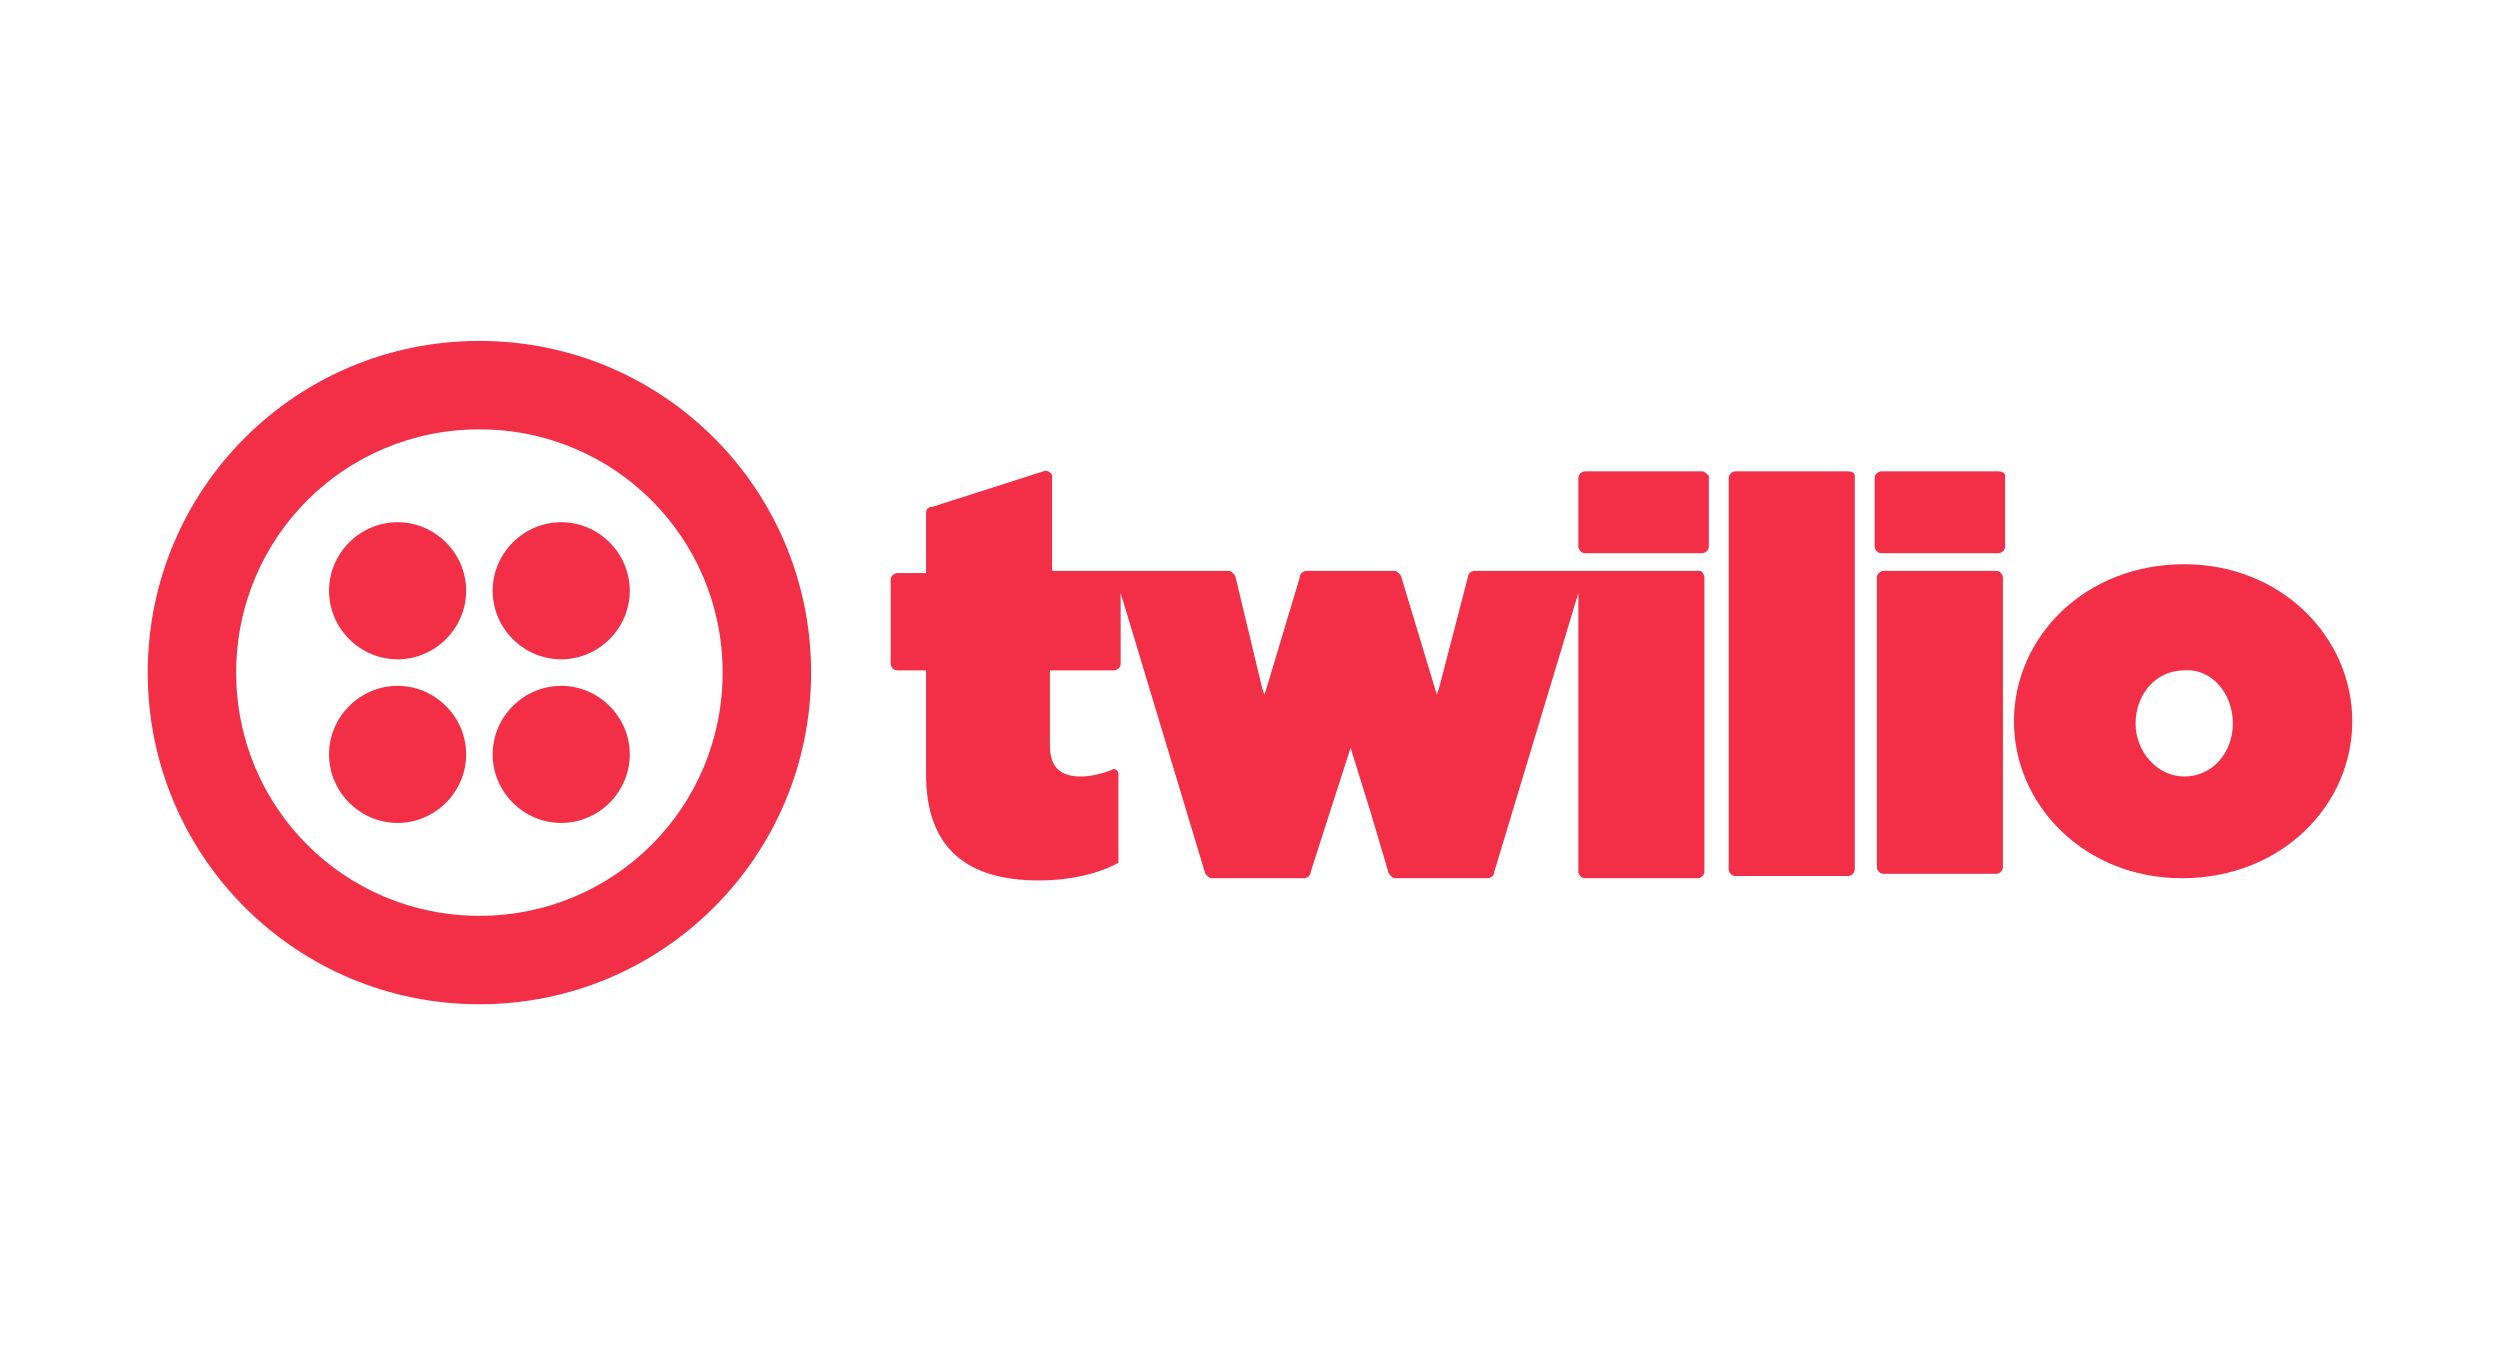 <?xml version="1.0" encoding="UTF-8"?> <svg xmlns="http://www.w3.org/2000/svg" width="220" height="120" viewBox="0 0 220 120" fill="none"><path d="M41.02 51.988C41.02 55.296 38.296 58.02 34.988 58.02C31.68 58.02 28.956 55.296 28.956 51.988C28.956 48.68 31.68 45.956 34.988 45.956C38.296 45.956 41.02 48.68 41.02 51.988V51.988ZM34.988 60.355C31.68 60.355 28.956 63.079 28.956 66.387C28.956 69.695 31.68 72.419 34.988 72.419C38.296 72.419 41.02 69.695 41.02 66.387C41.02 63.079 38.296 60.355 34.988 60.355V60.355ZM71.375 59.188C71.375 75.338 58.338 88.375 42.188 88.375C26.037 88.375 13 75.338 13 59.188C13 43.037 26.037 30 42.188 30C58.338 30 71.375 43.037 71.375 59.188ZM63.592 59.188C63.592 47.318 54.057 37.783 42.188 37.783C30.318 37.783 20.783 47.318 20.783 59.188C20.783 71.057 30.318 80.592 42.188 80.592C54.057 80.592 63.592 71.057 63.592 59.188ZM49.387 60.355C46.079 60.355 43.355 63.079 43.355 66.387C43.355 69.695 46.079 72.419 49.387 72.419C52.695 72.419 55.419 69.695 55.419 66.387C55.419 63.079 52.695 60.355 49.387 60.355ZM49.387 45.956C46.079 45.956 43.355 48.68 43.355 51.988C43.355 55.296 46.079 58.02 49.387 58.02C52.695 58.02 55.419 55.296 55.419 51.988C55.419 48.68 52.695 45.956 49.387 45.956ZM149.792 41.48C149.987 41.48 150.182 41.675 150.376 41.87V48.096C150.376 48.486 149.987 48.68 149.792 48.68H139.479C139.09 48.68 138.896 48.291 138.896 48.096V42.064C138.896 41.675 139.285 41.48 139.479 41.48H149.792V41.48ZM149.598 50.237H129.75C129.556 50.237 129.167 50.431 129.167 50.821L126.637 60.55L126.442 61.133L123.329 50.821C123.329 50.626 122.94 50.237 122.745 50.237H114.962C114.767 50.237 114.378 50.431 114.378 50.821L111.459 60.55L111.265 61.133L111.07 60.55L109.903 55.685L108.735 50.821C108.735 50.626 108.346 50.237 108.151 50.237H92.585V41.87C92.585 41.675 92.196 41.286 91.806 41.48L82.077 44.594C81.688 44.594 81.493 44.788 81.493 45.178V50.431H78.964C78.769 50.431 78.38 50.626 78.38 51.015V58.409C78.38 58.604 78.575 58.993 78.964 58.993H81.493V68.138C81.493 74.56 84.996 77.478 91.417 77.478C94.141 77.478 96.671 76.895 98.422 75.922V68.138C98.422 67.749 98.033 67.555 97.838 67.749C96.866 68.138 95.893 68.333 95.114 68.333C93.363 68.333 92.39 67.555 92.39 65.609V58.993H98.033C98.228 58.993 98.617 58.798 98.617 58.409V52.182L106.011 76.7C106.011 76.895 106.4 77.284 106.595 77.284H114.767C114.962 77.284 115.351 77.089 115.351 76.7L118.854 65.803L120.605 71.446L122.161 76.7C122.161 76.895 122.551 77.284 122.745 77.284H130.918C131.112 77.284 131.502 77.089 131.502 76.7L138.896 52.182V76.7C138.896 76.895 139.09 77.284 139.479 77.284H149.403C149.598 77.284 149.987 77.089 149.987 76.7V50.821C149.987 50.626 149.792 50.237 149.598 50.237V50.237ZM162.635 41.48H152.711C152.517 41.48 152.127 41.675 152.127 42.064V76.505C152.127 76.7 152.322 77.089 152.711 77.089H162.635C162.829 77.089 163.219 76.895 163.219 76.505V41.87C163.219 41.675 163.024 41.48 162.635 41.48V41.48ZM175.867 41.48H165.554C165.359 41.48 164.97 41.675 164.97 42.064V48.096C164.97 48.291 165.165 48.68 165.554 48.68H175.867C176.061 48.68 176.45 48.486 176.45 48.096V41.87C176.45 41.675 176.256 41.48 175.867 41.48V41.48ZM175.672 50.237H165.748C165.554 50.237 165.164 50.431 165.164 50.821V76.311C165.164 76.505 165.359 76.895 165.748 76.895H175.672C175.867 76.895 176.256 76.7 176.256 76.311V50.821C176.256 50.626 176.061 50.237 175.672 50.237ZM207 63.468C207 70.863 200.773 77.284 192.017 77.284C183.455 77.284 177.229 70.863 177.229 63.468C177.229 56.074 183.455 49.653 192.212 49.653C200.773 49.653 207 56.074 207 63.468V63.468ZM196.492 63.663C196.492 60.939 194.547 58.798 192.212 58.993C189.682 58.993 187.931 61.133 187.931 63.663C187.931 66.193 189.877 68.333 192.212 68.333C194.741 68.333 196.492 66.193 196.492 63.663Z" fill="#F22F46"></path></svg> 